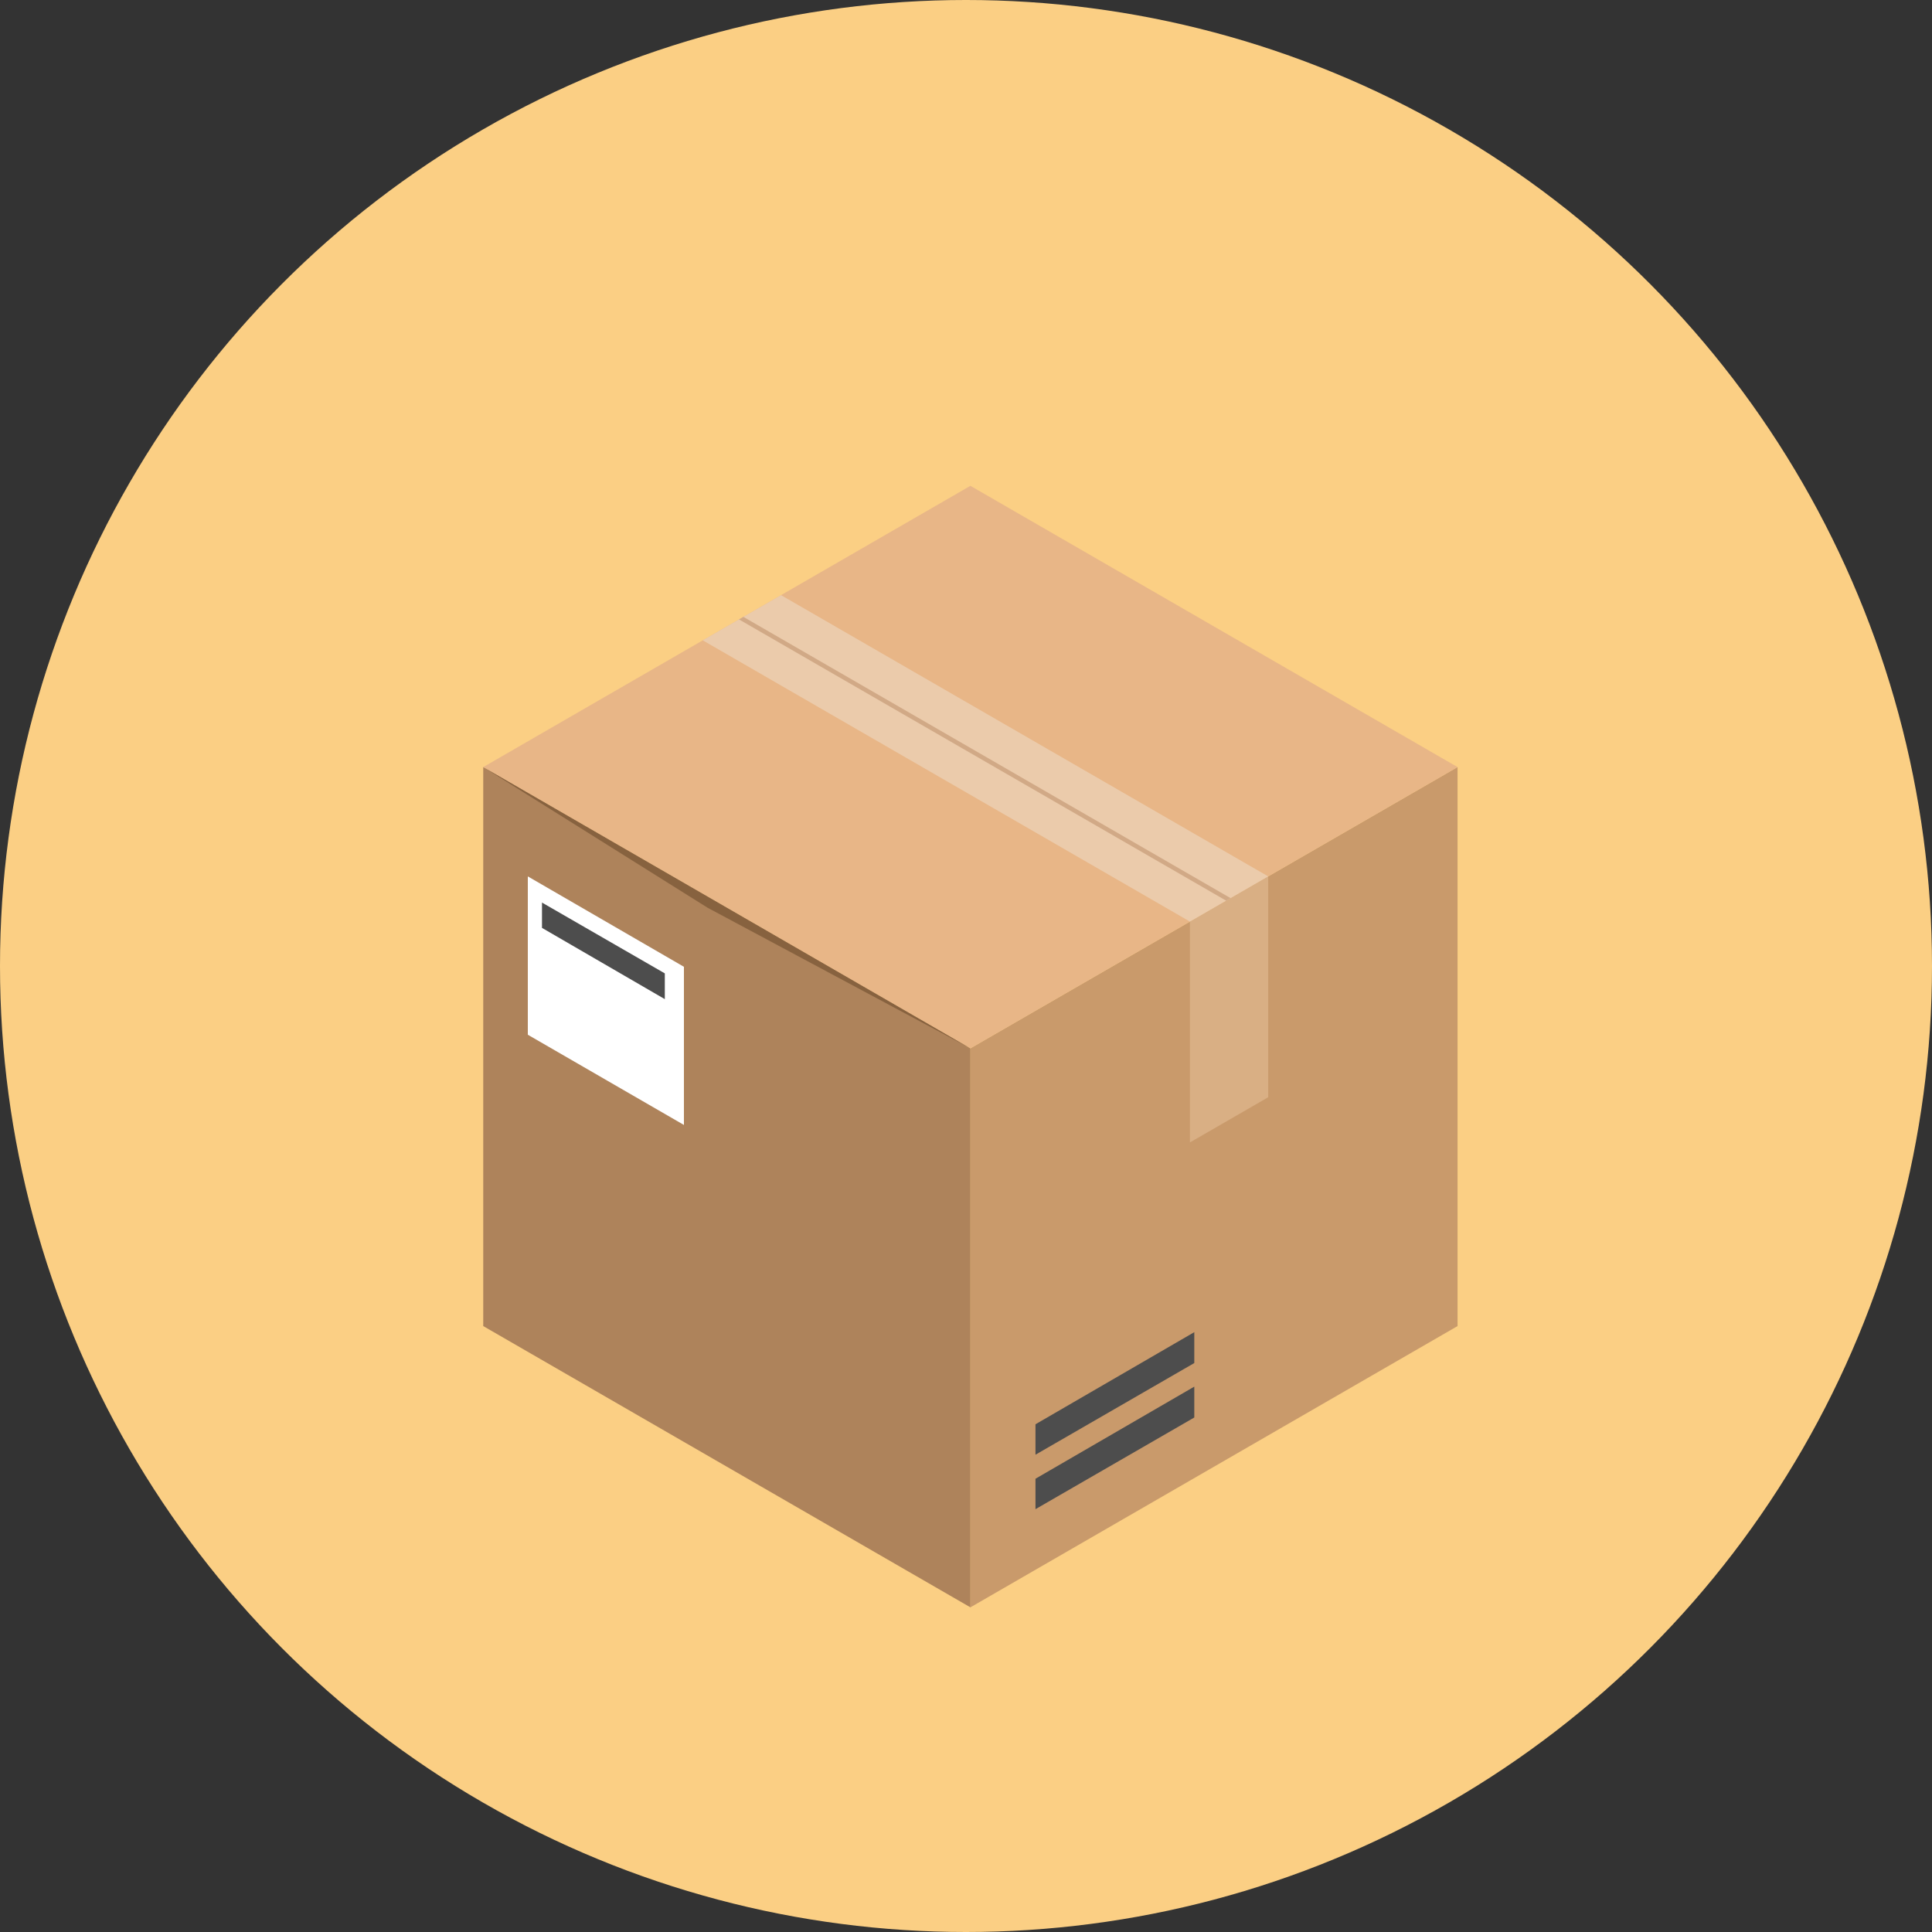 <svg xmlns="http://www.w3.org/2000/svg" width="220" height="220" viewBox="0 0 220 220"><rect x="0" y="0" width="220" height="220" fill="#333333" stroke="none"/><g id="Groupe_274" data-name="Groupe 274" transform="translate(7576 -2025)"><circle id="Ellipse_23" data-name="Ellipse 23" cx="110" cy="110" r="110" transform="translate(-7576 2025)" fill="#fbcf84"></circle><g id="Groupe_212" data-name="Groupe 212" transform="translate(-7520.973 2080.321)"><path id="Trac&#xE9;_298" data-name="Trac&#xE9; 298" d="M62.758,68.261v63.655l55.473-32.028V36.233Z" transform="translate(-7.285 -4.206)" fill="#c99a6b"></path><path id="Trac&#xE9;_299" data-name="Trac&#xE9; 299" d="M0,99.888l55.474,32.027V68.261L0,36.233Z" transform="translate(0 -4.206)" fill="#ae835b"></path><path id="Trac&#xE9;_300" data-name="Trac&#xE9; 300" d="M55.473,0,0,32.028,55.473,64.055l55.473-32.027Z" transform="translate(0)" fill="#e8b687"></path><path id="Trac&#xE9;_301" data-name="Trac&#xE9; 301" d="M91.039,80.61l8.913-5.146V50.317l-8.913,5.145Z" transform="translate(-10.567 -5.84)" fill="#d9af84"></path><path id="Trac&#xE9;_302" data-name="Trac&#xE9; 302" d="M83.755,51.257,28.281,19.229l8.914-5.145L92.667,46.111Z" transform="translate(-3.283 -1.635)" fill="#ebcbab"></path><path id="Trac&#xE9;_303" data-name="Trac&#xE9; 303" d="M88.422,49.2,32.949,17.173l.5-.29L88.924,48.91Z" transform="translate(-3.825 -1.96)" fill="#d1a986"></path><path id="Trac&#xE9;_304" data-name="Trac&#xE9; 304" d="M25.541,52.247,55.473,68.261,0,36.233Z" transform="translate(0 -4.206)" fill="#87623f"></path><path id="Trac&#xE9;_305" data-name="Trac&#xE9; 305" d="M23.52,60.611V78.62L5.744,68.347V50.317Z" transform="translate(-0.667 -5.841)" fill="#fff"></path><path id="Trac&#xE9;_306" data-name="Trac&#xE9; 306" d="M21.555,64.684V61.752L7.569,53.688v2.883Z" transform="translate(-0.879 -6.232)" fill="#4d4d4d"></path><path id="Trac&#xE9;_307" data-name="Trac&#xE9; 307" d="M71.142,130v-3.466l18.085-10.489v3.515Z" transform="translate(-8.258 -13.469)" fill="#4d4d4d"></path><path id="Trac&#xE9;_308" data-name="Trac&#xE9; 308" d="M71.142,122.985v-3.466L89.227,109.03v3.516Z" transform="translate(-8.258 -12.655)" fill="#4d4d4d"></path></g></g></svg>